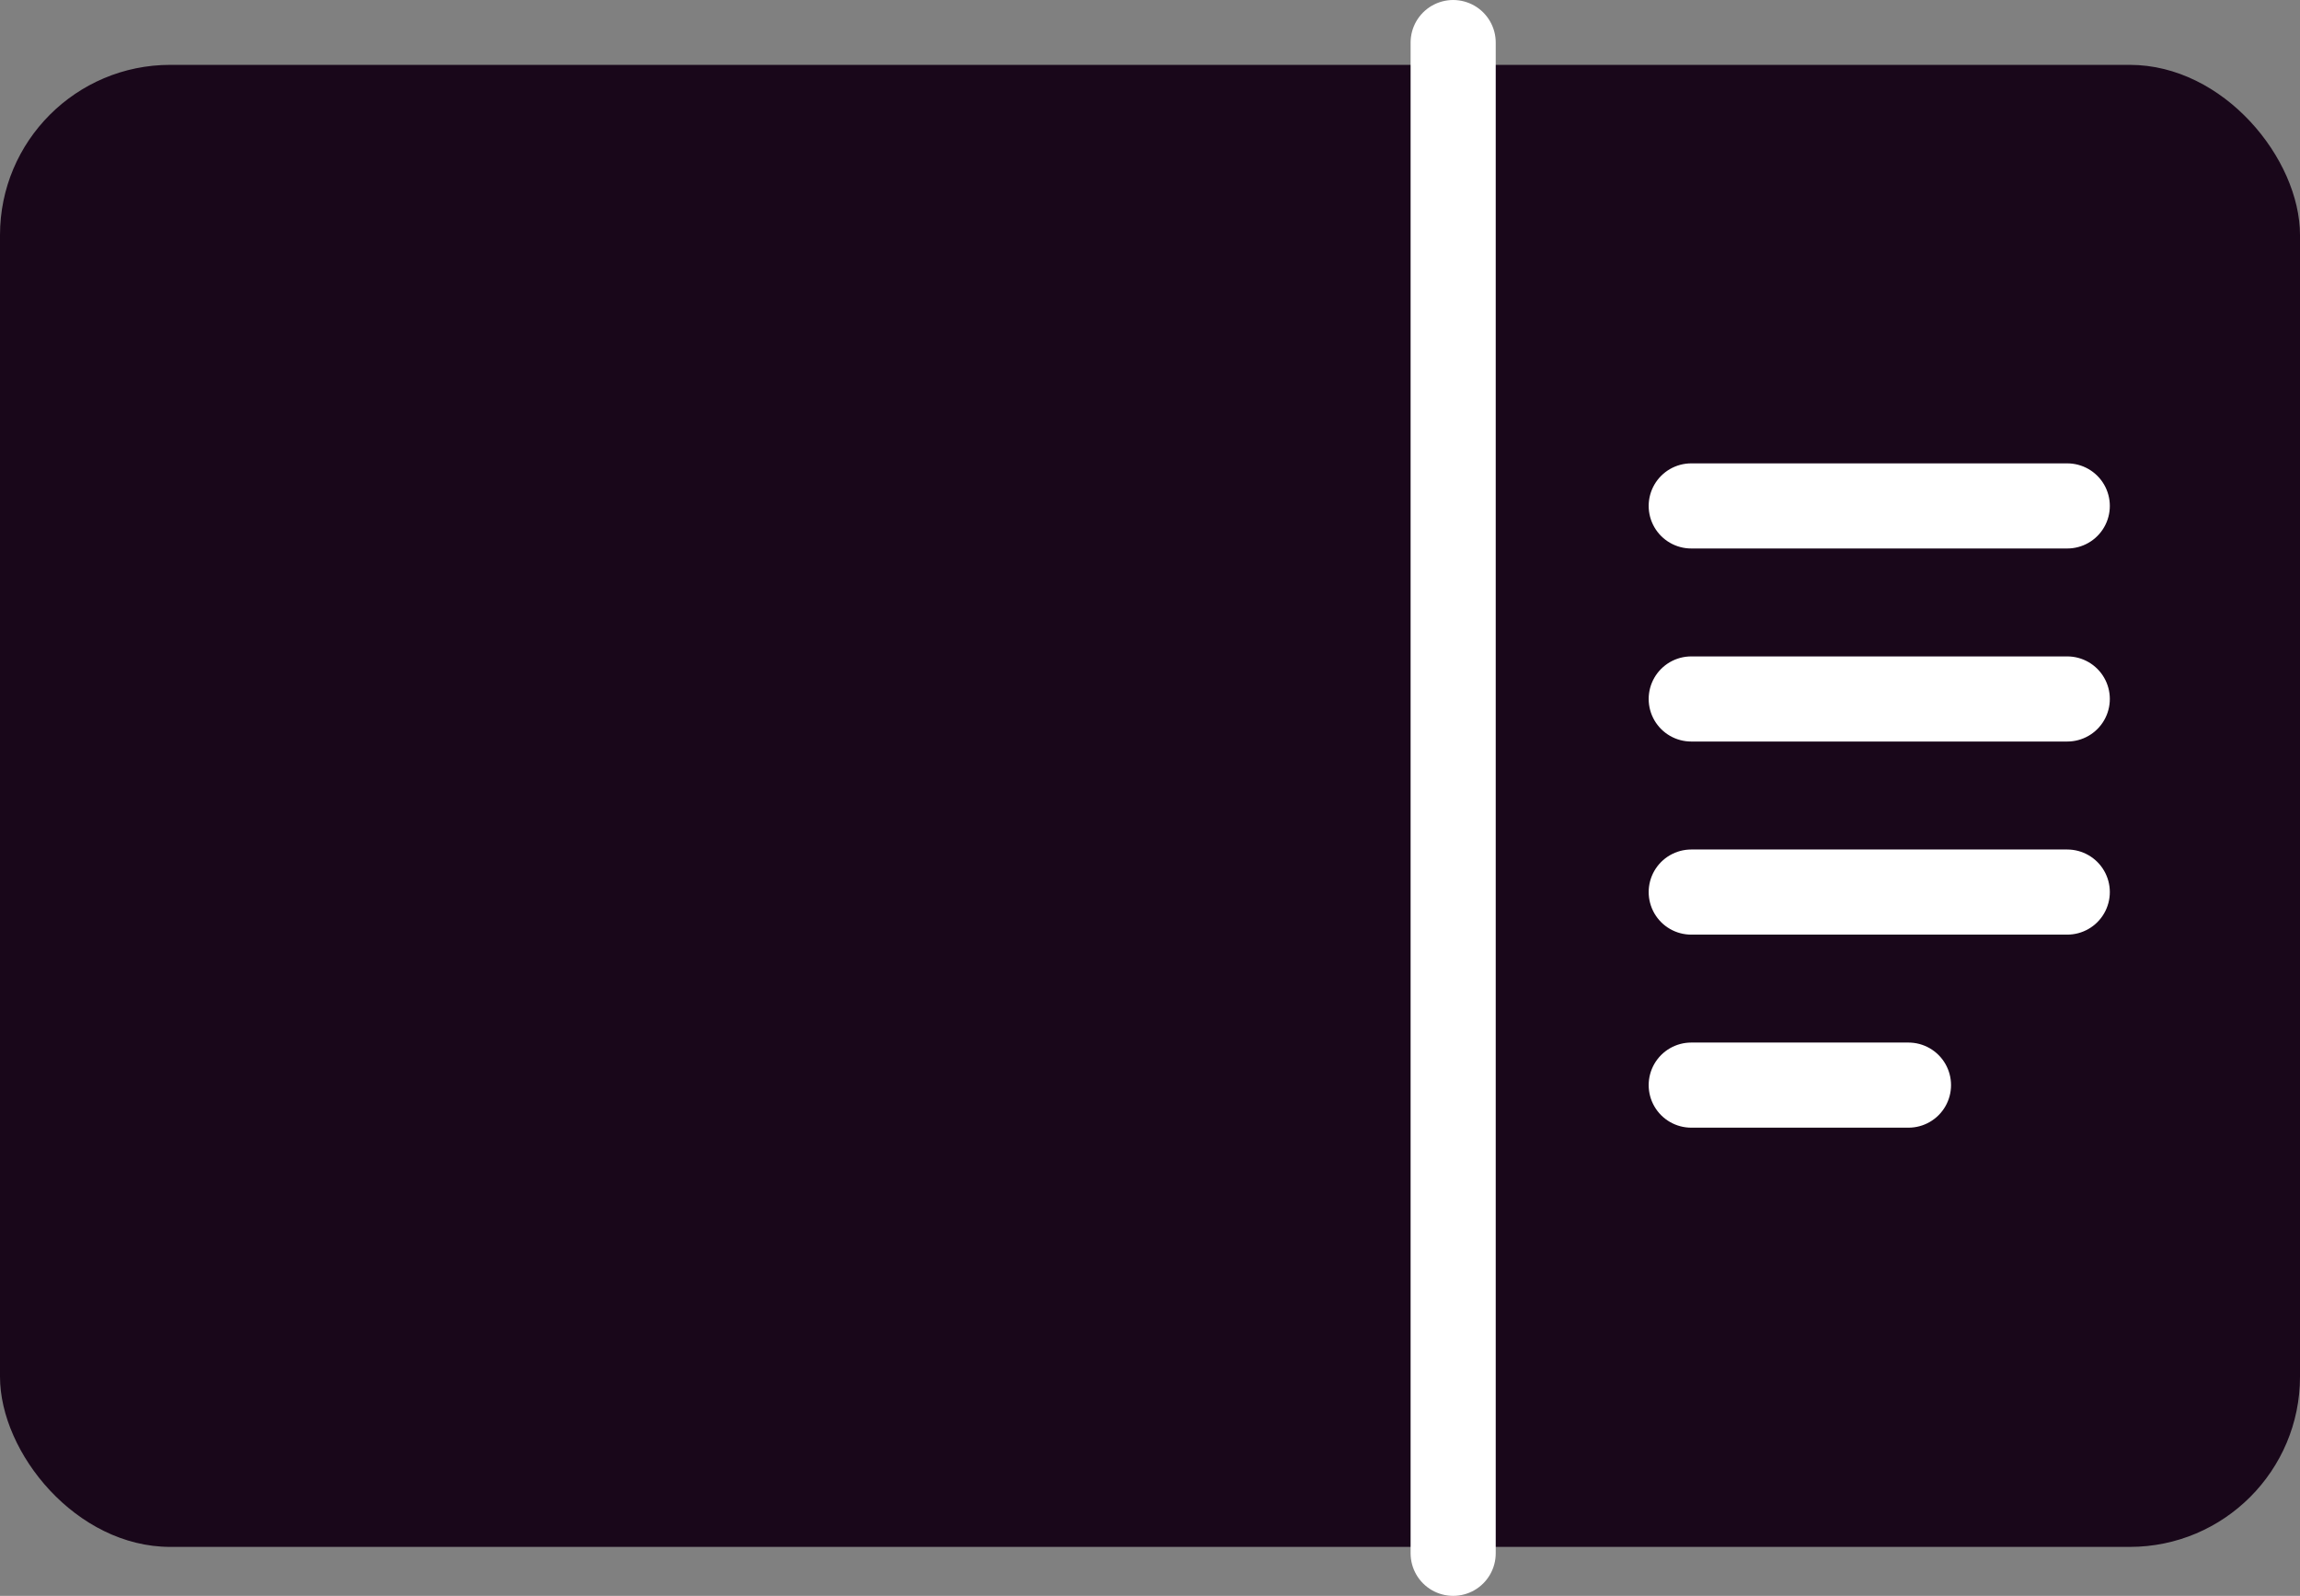 <svg xmlns="http://www.w3.org/2000/svg" width="40.528" height="28.124" viewBox="0 0 40.528 28.124">
  <rect x="0" y="0" width="40.528" height="28.124" fill="#808080" stroke="none"/>
  <g id="Group_36975" data-name="Group 36975" transform="translate(-276 -4565.25)">
    <rect id="Rectangle_3835" data-name="Rectangle 3835" width="40.528" height="26.118" rx="3" transform="translate(276 4566.393)" fill="#19071a"/>
    <path id="Path_47608" data-name="Path 47608" d="M-18342.369,6637v26.624" transform="translate(18643.975 -2071)" fill="none" stroke="#fff" stroke-linecap="round" stroke-width="1.5"/>
    <g id="Group_35305" data-name="Group 35305" transform="translate(305.801 4574.166)">
      <path id="Path_47609" data-name="Path 47609" d="M0,0V6.626" transform="translate(6.626) rotate(90)" fill="none" stroke="#fff" stroke-linecap="round" stroke-width="1.5"/>
      <path id="Path_47610" data-name="Path 47610" d="M0,0V6.626" transform="translate(6.626 3.402) rotate(90)" fill="none" stroke="#fff" stroke-linecap="round" stroke-width="1.5"/>
      <path id="Path_47611" data-name="Path 47611" d="M0,0V6.626" transform="translate(6.626 6.805) rotate(90)" fill="none" stroke="#fff" stroke-linecap="round" stroke-width="1.5"/>
      <path id="Path_47612" data-name="Path 47612" d="M0,0V3.828" transform="translate(3.828 10.207) rotate(90)" fill="none" stroke="#fff" stroke-linecap="round" stroke-width="1.5"/>
    </g>
  </g>
</svg>
